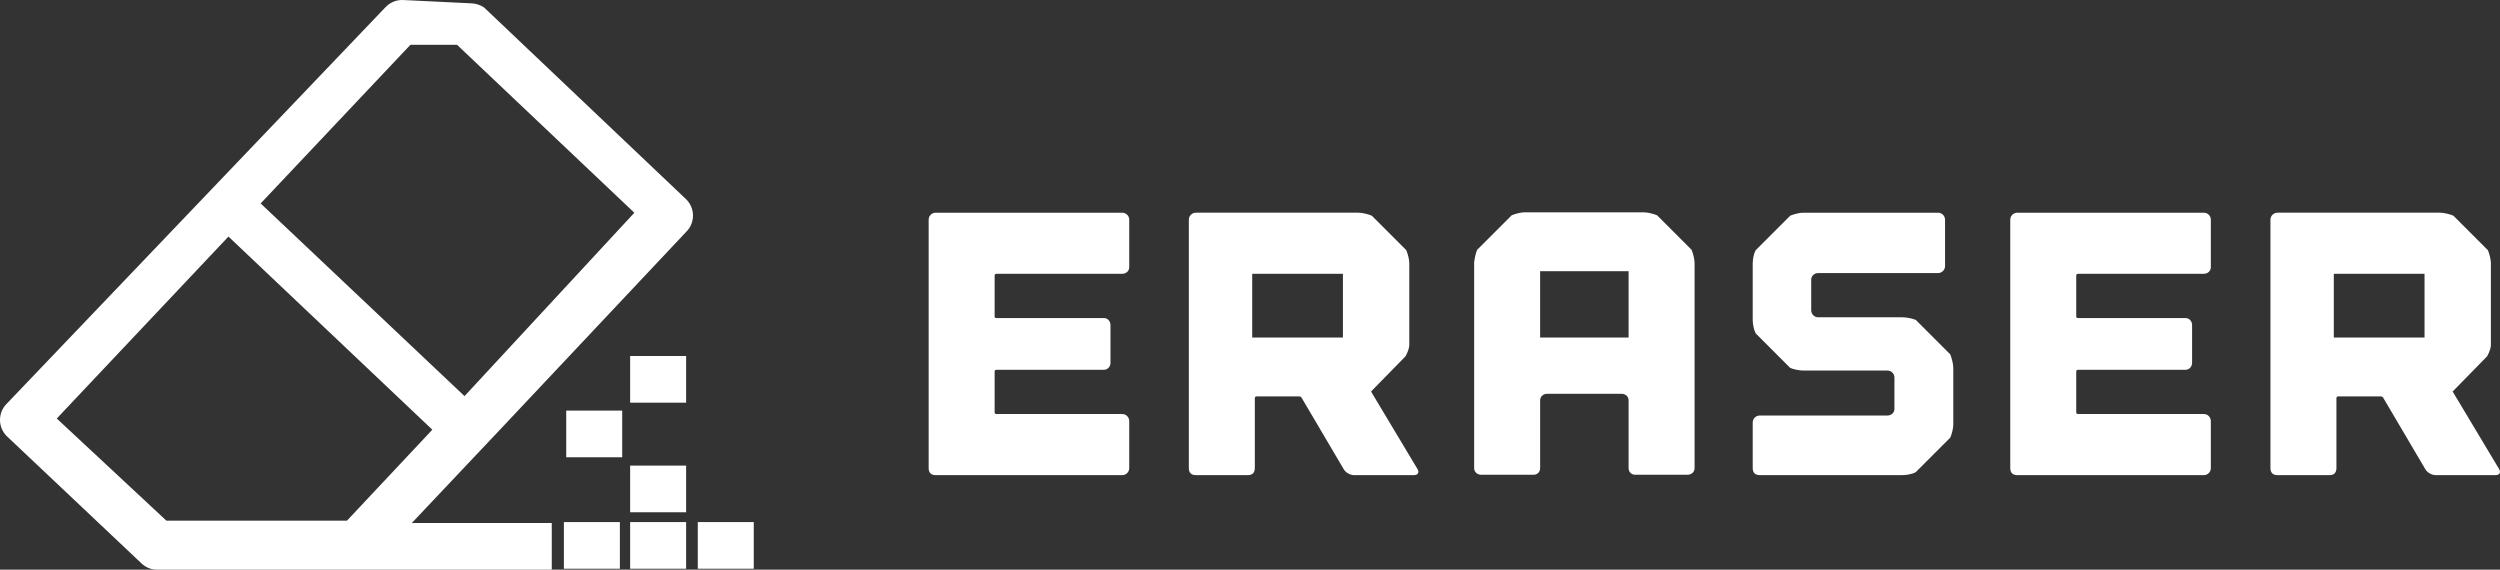 <?xml version="1.0" encoding="UTF-8"?>
<svg id="Layer_1" data-name="Layer 1" xmlns="http://www.w3.org/2000/svg" viewBox="0 0 368.881 84.055">
  <rect x="0" y="0" width="368.881" height="84.055" fill="#333333" stroke="none"/>
  <defs>
    <style>
      .cls-1 {
        fill: #fff;
        stroke-width: 0px;
      }
    </style>
  </defs>
  <g>
    <path class="cls-1" d="m166.317,31.687c.202.203.304.452.304.747v6.97c0,.296-.102.536-.304.72-.203.185-.452.277-.747.277h-18.532c-.185,0-.277.093-.277.277v6.03c0,.148.091.221.277.221h15.821c.295,0,.534.102.719.305.184.203.277.452.277.746v5.532c0,.295-.093.544-.277.746-.185.203-.425.305-.719.305h-15.821c-.185,0-.277.093-.277.277v5.974c0,.185.091.277.277.277h18.532c.295,0,.544.102.747.304.202.203.304.452.304.747v6.915c0,.296-.102.545-.304.747-.203.203-.452.304-.747.304h-27.494c-.701,0-1.051-.35-1.051-1.051v-36.621c0-.295.101-.544.304-.747.202-.202.451-.304.747-.304h27.494c.295,0,.544.102.747.304Z"/>
    <path class="cls-1" d="m209.161,69.221c.147.258.166.471.055.636-.11.166-.314.249-.608.249h-8.796c-.296,0-.59-.083-.885-.249-.296-.166-.517-.378-.664-.636l-6.196-10.511c-.074-.147-.203-.221-.387-.221h-6.251c-.185,0-.277.092-.277.277v10.289c0,.701-.351,1.051-1.051,1.051h-7.634c-.701,0-1.051-.35-1.051-1.051v-36.621c0-.295.101-.544.304-.747.202-.202.451-.304.747-.304h23.953c.295,0,.636.047,1.023.138.387.093.71.194.968.304l5.089,5.089c.111.259.212.572.304.94.092.369.139.701.139.996v12.06c0,.221-.055.489-.166.802-.111.313-.24.6-.387.857l-5.089,5.2,6.86,11.451Zm-11.009-28.821h-13.387v9.404h13.387v-9.404Z"/>
    <path class="cls-1" d="m249.599,36.86c.111.258.212.581.304.968.091.387.138.729.138,1.023v30.204c0,.296-.102.535-.304.72-.203.185-.452.277-.747.277h-7.689c-.296,0-.535-.092-.719-.277-.185-.185-.277-.424-.277-.72v-9.957c0-.295-.102-.534-.304-.719-.203-.184-.452-.277-.747-.277h-10.953c-.296,0-.544.093-.747.277-.203.185-.304.424-.304.719v9.957c0,.296-.093.535-.277.72-.185.185-.425.277-.719.277h-7.689c-.296,0-.545-.092-.747-.277-.203-.185-.304-.424-.304-.72v-30.37c.036-.295.092-.609.166-.941.074-.332.166-.626.277-.885l5.089-5.089c.258-.111.571-.212.94-.304.368-.091.7-.138.996-.138h17.536c.295,0,.636.047,1.023.138.387.093.71.194.968.304l5.089,5.089Zm-9.294,3.153h-13.055v9.792h13.055v-9.792Z"/>
    <path class="cls-1" d="m288.073,53.289c.092.369.138.701.138.996v8.353c0,.296-.047.628-.138.996-.092.369-.193.683-.304.94l-5.089,5.089c-.258.148-.581.258-.968.332-.387.074-.729.111-1.023.111h-21.021c-.701,0-1.051-.35-1.051-1.051v-6.694c0-.295.101-.543.304-.746.202-.202.451-.304.747-.304h18.809c.295,0,.543-.092.747-.277.202-.185.304-.424.304-.72v-4.591c0-.295-.102-.544-.304-.746-.203-.203-.452-.305-.747-.305h-12.392c-.296,0-.628-.036-.996-.11-.369-.074-.683-.166-.94-.277l-5.089-5.089c-.148-.295-.258-.627-.332-.996-.074-.368-.111-.7-.111-.996v-8.353c0-.294.036-.626.111-.996.074-.368.184-.681.332-.94l5.089-5.089c.258-.111.571-.212.94-.304.368-.092.7-.138.996-.138h19.86c.295,0,.544.102.747.304.202.203.304.452.304.747v6.804c0,.295-.102.544-.304.746-.203.203-.452.305-.747.305h-17.647c-.296,0-.544.092-.747.277-.203.185-.304.424-.304.718v4.481c0,.295.101.545.304.746.202.203.451.305.747.305h12.392c.295,0,.636.037,1.023.11.387.075.71.166.968.277l5.089,5.089c.111.296.212.628.304.996Z"/>
    <path class="cls-1" d="m325.91,31.687c.202.203.304.452.304.747v6.97c0,.296-.102.536-.304.72-.203.185-.452.277-.747.277h-18.532c-.185,0-.277.093-.277.277v6.03c0,.148.091.221.277.221h15.821c.295,0,.534.102.719.305.184.203.277.452.277.746v5.532c0,.295-.093.544-.277.746-.185.203-.425.305-.719.305h-15.821c-.185,0-.277.093-.277.277v5.974c0,.185.091.277.277.277h18.532c.295,0,.544.102.747.304.202.203.304.452.304.747v6.915c0,.296-.102.545-.304.747-.203.203-.452.304-.747.304h-27.494c-.701,0-1.051-.35-1.051-1.051v-36.621c0-.295.101-.544.304-.747.202-.202.451-.304.747-.304h27.494c.295,0,.544.102.747.304Z"/>
    <path class="cls-1" d="m368.755,69.221c.147.258.166.471.055.636-.11.166-.314.249-.608.249h-8.796c-.296,0-.59-.083-.885-.249-.296-.166-.517-.378-.664-.636l-6.196-10.511c-.074-.147-.203-.221-.387-.221h-6.251c-.185,0-.277.092-.277.277v10.289c0,.701-.351,1.051-1.051,1.051h-7.634c-.701,0-1.051-.35-1.051-1.051v-36.621c0-.295.101-.544.304-.747.202-.202.451-.304.747-.304h23.953c.295,0,.636.047,1.023.138.387.093.71.194.968.304l5.089,5.089c.111.259.212.572.304.94.092.369.139.701.139.996v12.06c0,.221-.055.489-.166.802-.111.313-.24.6-.387.857l-5.089,5.2,6.86,11.451Zm-11.009-28.821h-13.387v9.404h13.387v-9.404Z"/>
  </g>
  <path class="cls-1" d="m71.432,1.107c-.589-.401-1.284-.616-1.996-.62L59.524.005c-1.015-.056-2.001.348-2.685,1.101L1.012,59.549c-1.331,1.304-1.352,3.439-.049,4.77.016.016.032.033.049.049l19.825,18.724c.621.619,1.463.966,2.34.964h58.236v-6.884h-20.651l8.192-8.673h0l4.75-5.025h0l27.535-29.256c1.331-1.304,1.352-3.439.049-4.77-.016-.016-.032-.033-.049-.049L71.432,1.107Zm-20.238,75.72h-26.64l-16.177-15.075,25.332-26.846,30.082,28.498-12.597,13.423Zm17.347-18.379l-30.082-28.43L60.556,6.613h6.884l26.158,24.781-25.057,27.053Zm14.662,18.586h8.26v6.884h-8.26v-6.884Zm9.775,0h8.26v6.884h-8.26v-6.884Zm18.242,0v6.884h-8.26v-6.884h8.26Zm-18.242-8.329h8.26v6.884h-8.26v-6.884Zm-9.431-8.123h8.26v6.884h-8.26v-6.884Zm9.431-8.054h8.26v6.884h-8.26v-6.884Z"/>
</svg>
